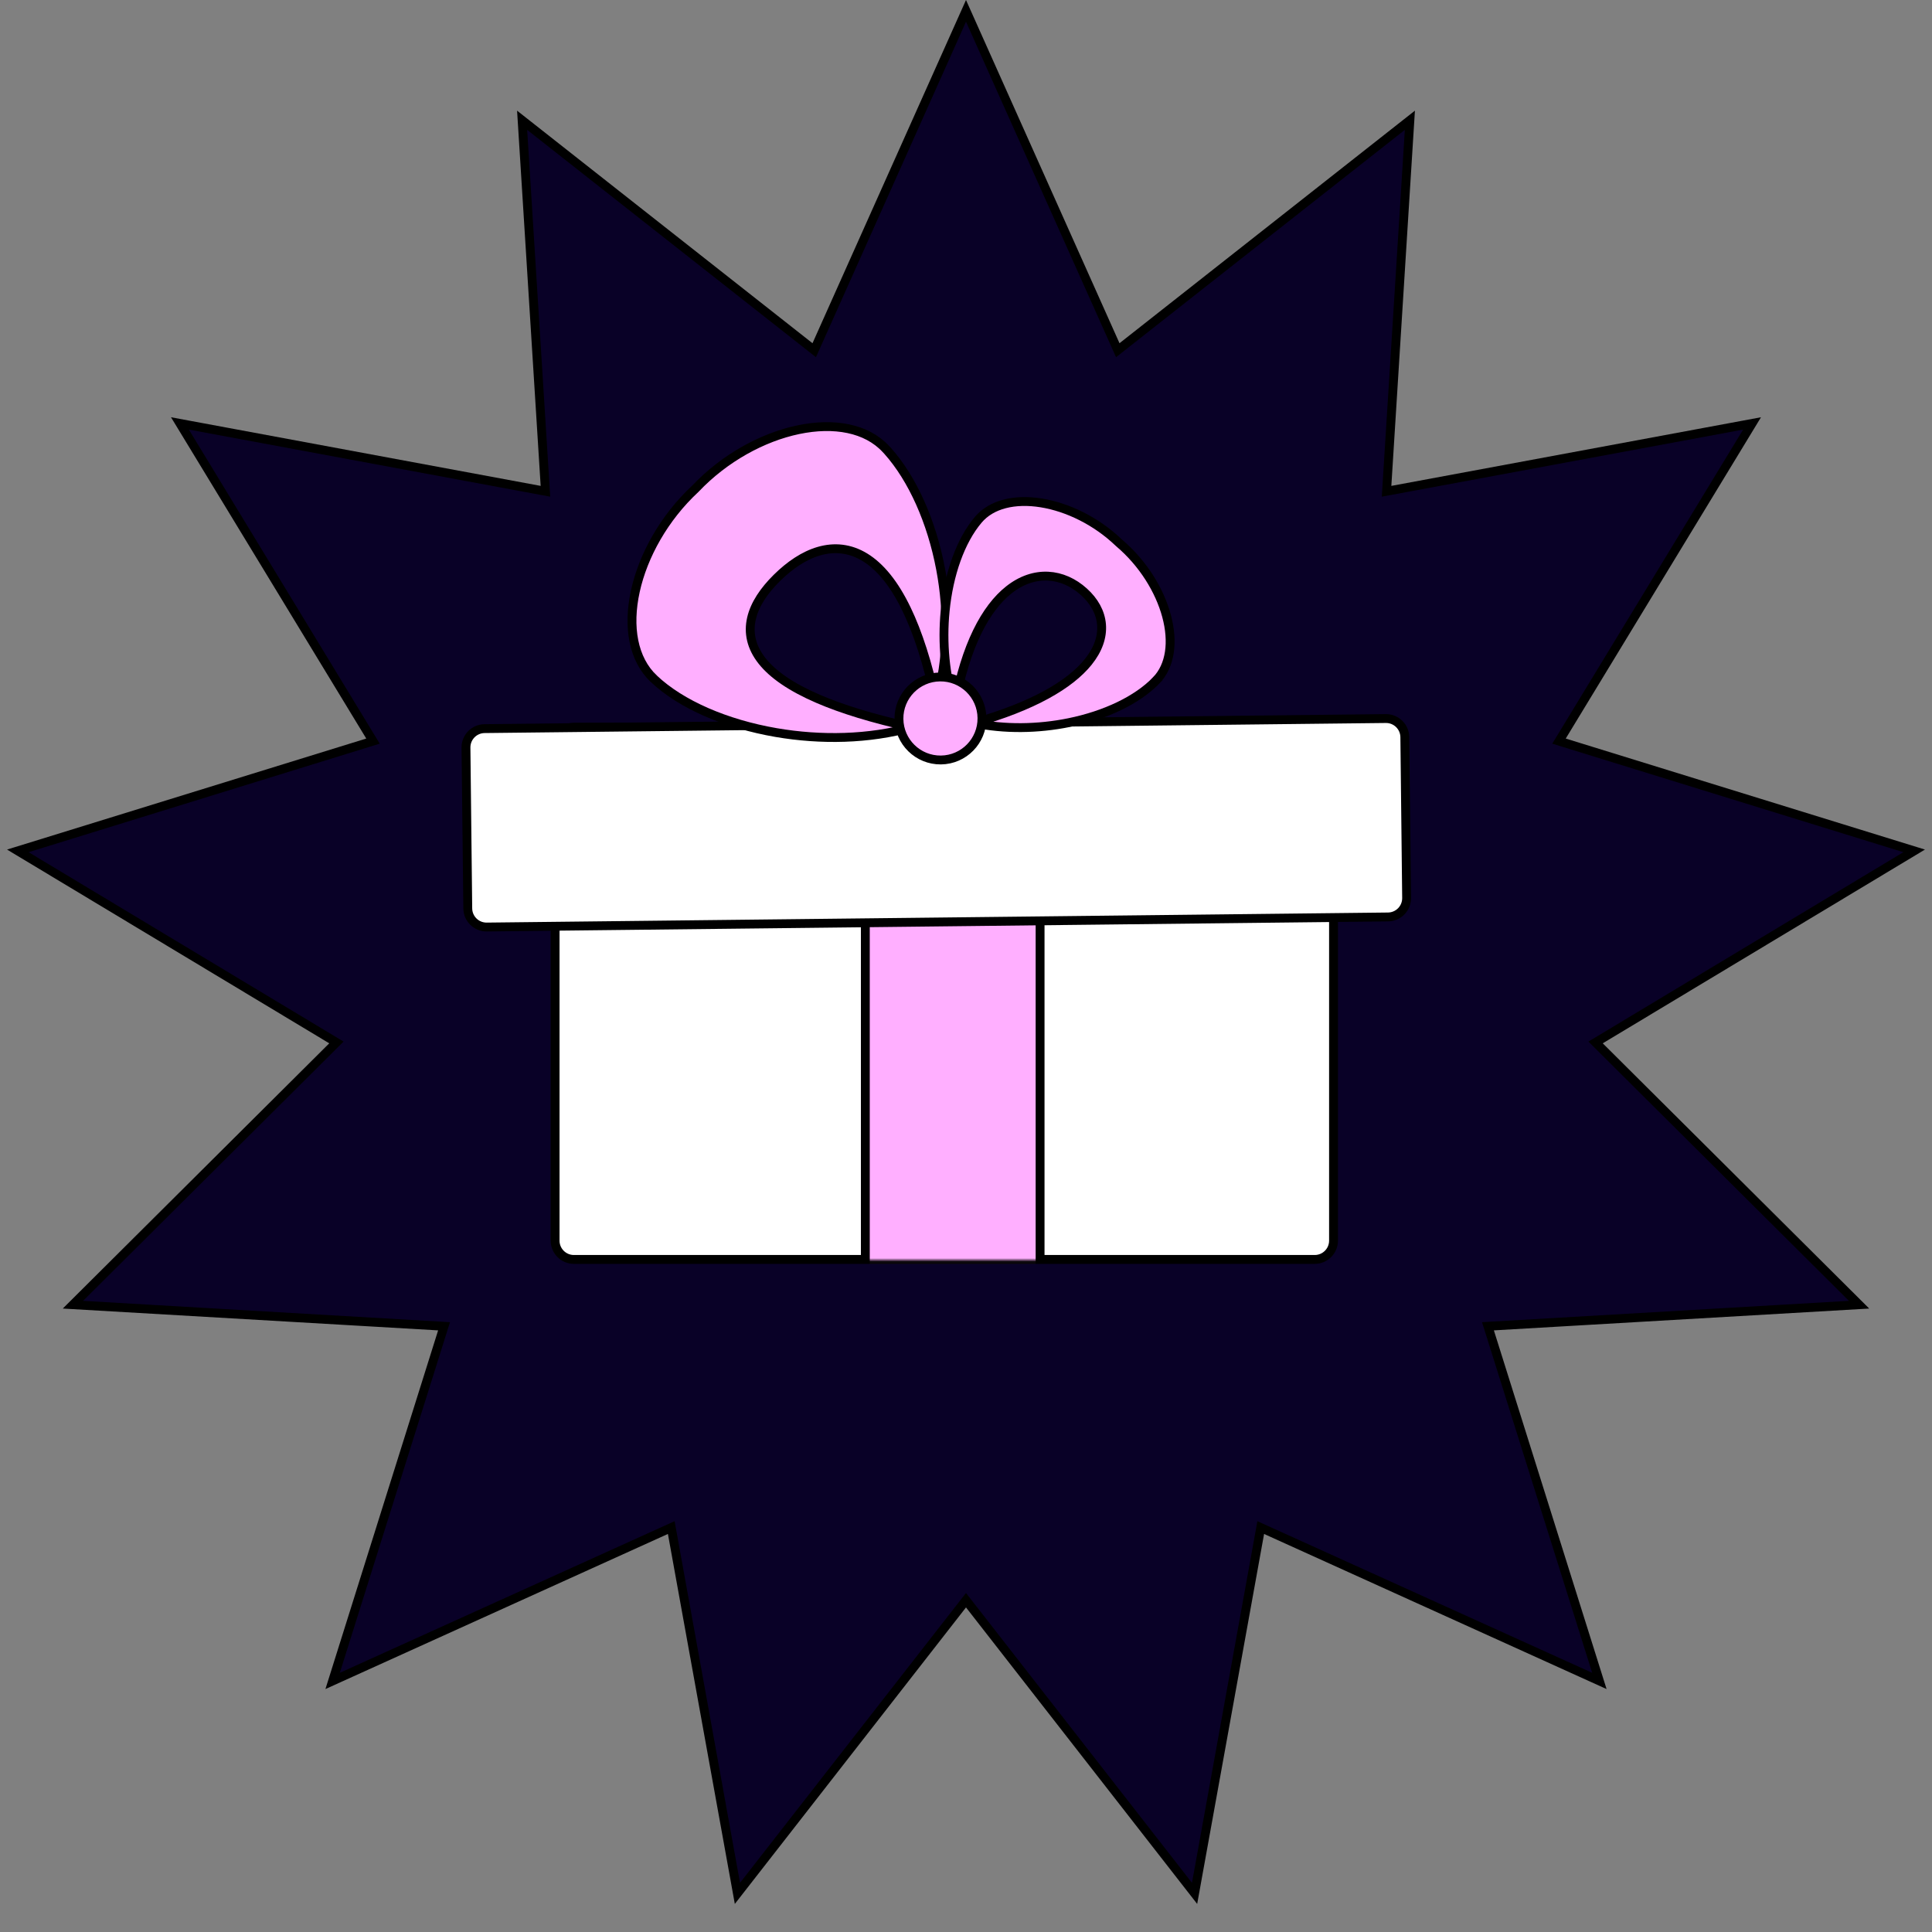 <?xml version="1.0" encoding="UTF-8"?> <svg xmlns="http://www.w3.org/2000/svg" width="572" height="572" viewBox="0 0 572 572" fill="none"><rect x="0" y="0" width="572" height="572" fill="#808080" stroke="none"/> <path d="M332.258 102.645L417.418 35.605L410.62 143.773L410.515 145.452L412.169 145.145L518.729 125.359L462.442 217.978L461.568 219.416L463.176 219.913L566.725 251.914L473.843 307.766L472.401 308.633L473.594 309.82L550.41 386.278L442.212 392.568L440.532 392.666L441.036 394.271L473.522 497.669L374.794 452.957L373.261 452.262L372.962 453.918L353.675 560.569L287.035 475.097L286 473.77L284.965 475.097L218.325 560.569L199.038 453.918L198.739 452.262L197.206 452.957L98.478 497.669L130.964 394.271L131.468 392.666L129.788 392.568L21.59 386.278L98.406 309.82L99.599 308.633L98.157 307.766L5.275 251.914L108.824 219.913L110.432 219.416L109.558 217.978L53.271 125.359L159.831 145.145L161.485 145.452L161.38 143.773L154.582 35.605L239.742 102.645L241.064 103.686L241.751 102.15L286 3.213L330.249 102.15L330.936 103.686L332.258 102.645Z" fill="#090127" stroke="black" stroke-width="2.624"></path> <path d="M169.91 215.305H389.249C392.322 215.305 394.812 217.796 394.812 220.868V367.312C394.812 370.384 392.322 372.875 389.249 372.875H169.91C166.838 372.875 164.347 370.384 164.347 367.312V220.868C164.347 217.796 166.838 215.305 169.91 215.305Z" fill="white" stroke="black" stroke-width="2.624"></path> <mask id="mask0_404_3354" style="mask-type:alpha" maskUnits="userSpaceOnUse" x="208" y="213" width="189" height="161"> <path d="M215.625 215.085H389.368C392.441 215.085 394.931 217.576 394.931 220.648V366.168C394.931 369.241 392.441 371.731 389.368 371.731H215.625C212.553 371.731 210.062 369.241 210.062 366.168V220.648C210.062 217.576 212.553 215.085 215.625 215.085Z" fill="#F50187" stroke="black" stroke-width="2.624"></path> </mask> <g mask="url(#mask0_404_3354)"> <path d="M256.195 244.28H307.934V443.694H256.195V244.28Z" fill="#FFAFFF" stroke="black" stroke-width="2.624"></path> </g> <path d="M143.459 215.721L410.294 212.738C413.366 212.703 415.885 215.166 415.919 218.238L416.451 265.853C416.486 268.925 414.023 271.444 410.951 271.478L144.116 274.462C141.044 274.496 138.526 272.034 138.491 268.961L137.959 221.346C137.925 218.274 140.387 215.756 143.459 215.721Z" fill="white" stroke="black" stroke-width="2.624"></path> <path d="M262.256 132.91L262.864 133.564C270.167 141.771 275.842 154.437 278.487 168.51C280.9 181.345 280.768 195.234 277.136 207.814C274.658 196.238 271.711 187.258 268.445 180.462C264.738 172.749 260.576 167.759 256.134 165.027C251.646 162.268 246.98 161.88 242.481 163.173C238.028 164.453 233.786 167.361 229.989 171.12C226.197 174.876 223.453 178.911 222.491 183.097C221.512 187.357 222.413 191.632 225.63 195.687C228.805 199.688 234.208 203.448 242.208 206.899C249.262 209.942 258.412 212.777 269.997 215.323C257.287 218.897 243.006 219.162 229.808 216.891C214.942 214.333 201.629 208.588 193.549 200.936L193.549 200.935C187.449 195.16 185.79 185.555 188.11 174.994C190.422 164.469 196.644 153.279 205.855 144.712L205.885 144.684L205.913 144.655C214.572 135.536 225.824 129.427 236.37 127.219C246.954 125.004 256.542 126.757 262.256 132.91Z" fill="#FFAFFF" stroke="black" stroke-width="2.624"></path> <path d="M289.623 153.89L289.623 153.89C293.533 149.262 300.426 147.631 308.276 148.895C316.089 150.154 324.566 154.257 331.242 160.666L331.271 160.694L331.302 160.72C338.364 166.702 343.317 174.714 345.375 182.356C347.442 190.036 346.53 197.059 342.333 201.42L343.278 202.33L342.333 201.42C336.685 207.289 327.222 211.764 316.462 213.95C307.348 215.801 297.425 215.985 288.308 214.056C305.875 209.094 316.795 202.666 322.158 196.01C325.101 192.358 326.415 188.575 326.123 184.923C325.831 181.274 323.952 177.955 320.893 175.198C317.835 172.441 314.188 170.774 310.311 170.581C306.425 170.387 302.423 171.681 298.682 174.644C291.851 180.052 285.871 191.016 282.629 208.961C279.761 200.084 278.918 190.179 279.823 180.909C280.89 169.981 284.367 160.108 289.623 153.89Z" fill="#FFAFFF" stroke="black" stroke-width="2.624"></path> <path d="M266.149 212.855C266.071 206.07 271.513 200.503 278.299 200.425C285.084 200.347 290.651 205.789 290.729 212.575C290.807 219.36 285.365 224.927 278.579 225.005C271.794 225.083 266.227 219.641 266.149 212.855Z" fill="#FFAFFF" stroke="black" stroke-width="2.624"></path> </svg> 